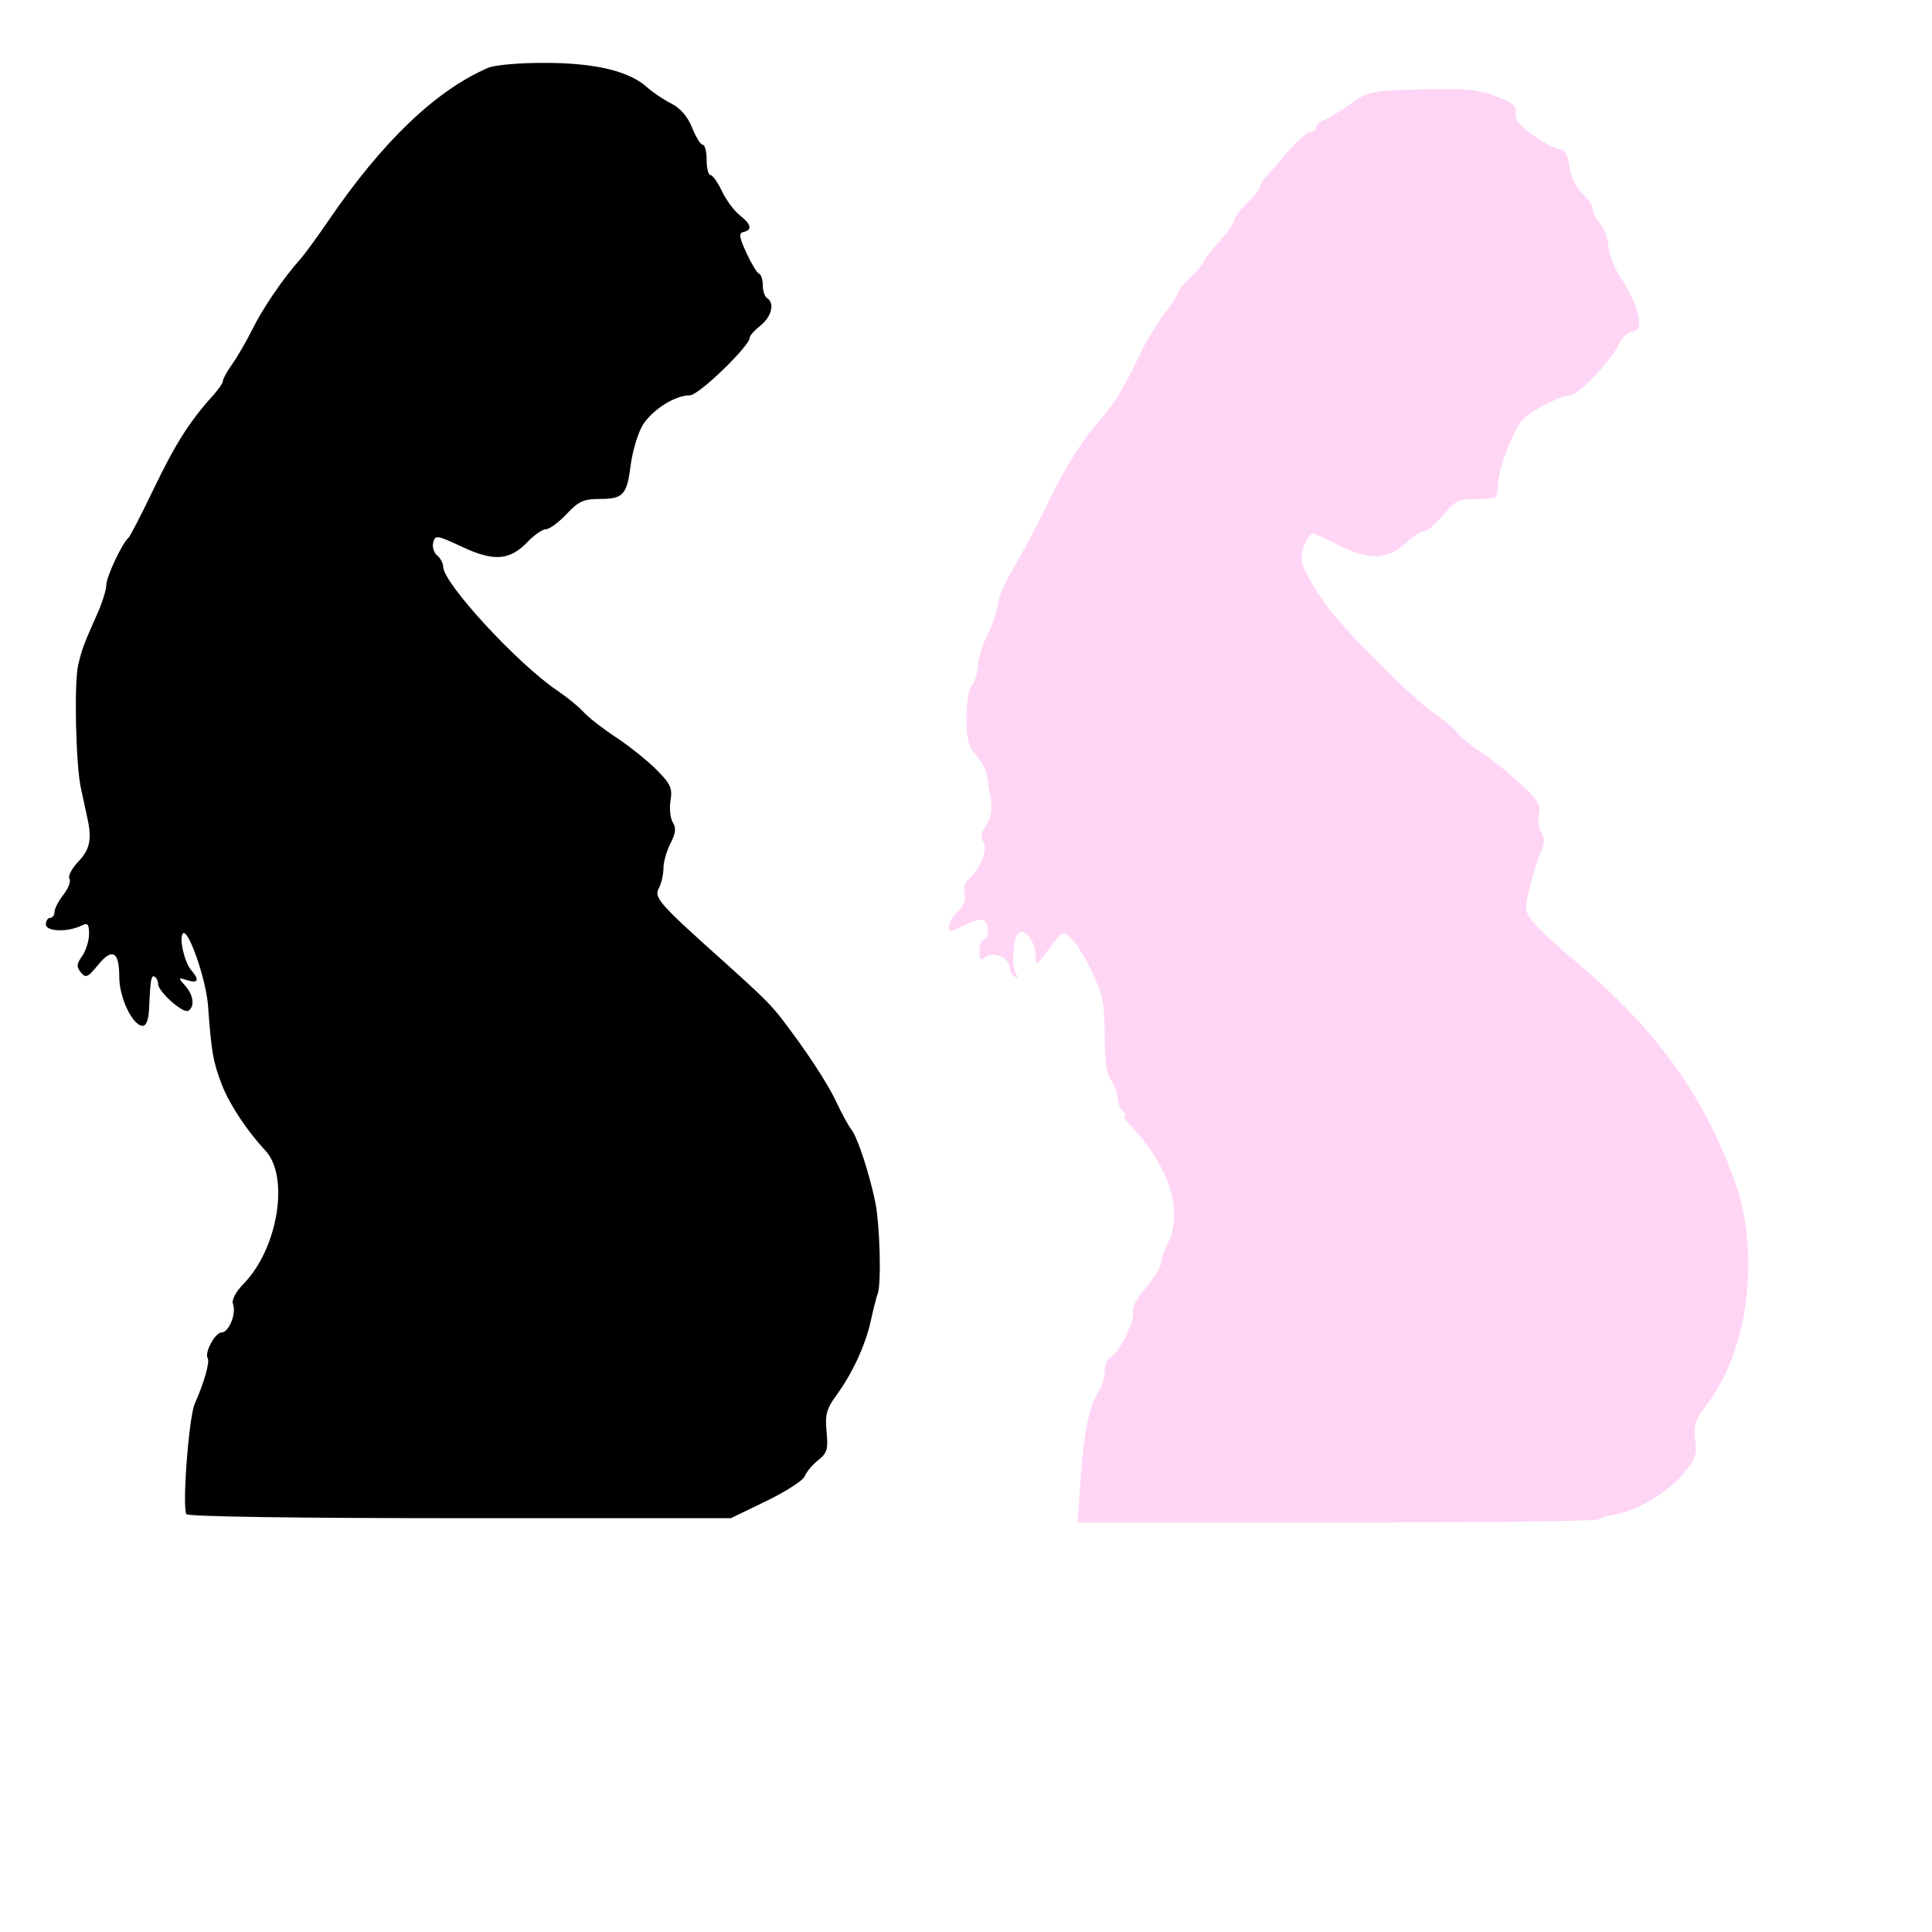 <?xml version="1.0" encoding="UTF-8" standalone="no"?>
<!-- Created with Inkscape (http://www.inkscape.org/) -->

<svg
   xmlns:dc="http://purl.org/dc/elements/1.1/"
   xmlns:cc="http://creativecommons.org/ns#"
   xmlns:rdf="http://www.w3.org/1999/02/22-rdf-syntax-ns#"
   xmlns:svg="http://www.w3.org/2000/svg"
   xmlns="http://www.w3.org/2000/svg"
   xmlns:sodipodi="http://sodipodi.sourceforge.net/DTD/sodipodi-0.dtd"
   xmlns:inkscape="http://www.inkscape.org/namespaces/inkscape"
   width="1080"
   height="1080"
   id="svg2"
   sodipodi:version="0.32"
   inkscape:version="0.47 r22583"
   sodipodi:docname="Prego.svg"
   inkscape:output_extension="org.inkscape.output.svg.inkscape"
   version="1.1">
  <defs
     id="defs4">
    <inkscape:perspective
       sodipodi:type="inkscape:persp3d"
       inkscape:vp_x="0 : 526.18109 : 1"
       inkscape:vp_y="0 : 1000 : 0"
       inkscape:vp_z="744.09448 : 526.18109 : 1"
       inkscape:persp3d-origin="372.04724 : 350.78739 : 1"
       id="perspective10" />
    <inkscape:perspective
       id="perspective2390"
       inkscape:persp3d-origin="372.04724 : 350.78739 : 1"
       inkscape:vp_z="744.09448 : 526.18109 : 1"
       inkscape:vp_y="0 : 1000 : 0"
       inkscape:vp_x="0 : 526.18109 : 1"
       sodipodi:type="inkscape:persp3d" />
    <inkscape:perspective
       id="perspective2523"
       inkscape:persp3d-origin="372.04724 : 350.78739 : 1"
       inkscape:vp_z="744.09448 : 526.18109 : 1"
       inkscape:vp_y="0 : 1000 : 0"
       inkscape:vp_x="0 : 526.18109 : 1"
       sodipodi:type="inkscape:persp3d" />
  </defs>
  <sodipodi:namedview
     id="base"
     pagecolor="#ffffff"
     bordercolor="#666666"
     borderopacity="1.0"
     gridtolerance="10000"
     guidetolerance="10"
     objecttolerance="10"
     inkscape:pageopacity="0.0"
     inkscape:pageshadow="2"
     inkscape:zoom="0.37344557"
     inkscape:cx="475.73143"
     inkscape:cy="320.81611"
     inkscape:document-units="px"
     inkscape:current-layer="layer1"
     showgrid="false"
     inkscape:window-width="1280"
     inkscape:window-height="1002"
     inkscape:window-x="1316"
     inkscape:window-y="128"
     units="in"
     inkscape:window-maximized="0" />
  <g
     inkscape:label="Layer 1"
     inkscape:groupmode="layer"
     id="layer1"
     transform="translate(0,27.64)">
    <path
       style="fill:#000000"
       d="m 104.197,818.79 c -2.452,-3.967 1.35,-54.217 4.67,-61.726 5.273,-11.926 8.528,-23.364 7.241,-25.446 -1.933,-3.127 4.133,-14.389 7.75,-14.389 4.07,0 8.389,-10.669 6.408,-15.831 -0.908,-2.366 1.377,-6.727 6.053,-11.551 19.094,-19.7 25.588,-59.78 12.04,-74.305 -10.297,-11.039 -20.09,-25.846 -24.302,-36.744 -4.919,-12.727 -5.873,-18.161 -7.765,-44.23 -1.065,-14.671 -11.05,-43.412 -14.043,-40.42 -2.287,2.287 0.81,16.092 4.592,20.474 4.804,5.565 4.034,7.61 -2.142,5.687 -5.242,-1.632 -5.284,-1.525 -1.207,3.045 4.703,5.272 5.517,11.722 1.771,14.037 -2.845,1.758 -16.86,-10.681 -16.86,-14.963 0,-1.586 -0.854,-3.411 -1.897,-4.056 -1.968,-1.217 -2.453,1.506 -3.167,17.787 -0.264,6.025 -1.587,9.657 -3.519,9.657 -5.624,0 -13.146,-15.623 -13.146,-27.303 0,-14.342 -3.9,-16.508 -11.954,-6.64 -5.628,6.896 -6.768,7.387 -9.501,4.093 -2.556,-3.079 -2.427,-4.712 0.725,-9.212 2.107,-3.008 3.831,-8.525 3.831,-12.26 0,-5.65 -0.709,-6.441 -4.225,-4.71 -7.656,3.77 -19.918,3.361 -19.918,-0.665 0,-2.013 1.086,-3.66 2.414,-3.66 1.328,0 2.414,-1.483 2.414,-3.296 0,-1.813 2.243,-6.148 4.985,-9.634 2.742,-3.486 4.253,-7.523 3.358,-8.972 -0.895,-1.449 1.316,-5.706 4.913,-9.461 6.492,-6.776 7.733,-12.567 5.179,-24.166 -0.731,-3.32 -2.399,-11.033 -3.706,-17.142 -2.835,-13.248 -3.827,-58.327 -1.508,-68.564 1.906,-8.415 3.494,-12.687 10.569,-28.432 2.85,-6.343 5.182,-13.732 5.182,-16.421 0,-4.552 8.969,-23.637 12.388,-26.36 0.838,-0.668 7.274,-13.164 14.302,-27.771 11.989,-24.917 20.048,-37.573 33.038,-51.882 3.001,-3.306 5.457,-6.941 5.457,-8.077 0,-1.136 2.354,-5.373 5.232,-9.414 2.878,-4.041 7.991,-12.9 11.363,-19.687 5.884,-11.842 17.416,-28.702 26.604,-38.896 2.394,-2.656 9.542,-12.433 15.886,-21.728 30.03,-44.002 59.76,-72.487 88.902,-85.179 3.968,-1.728 17.407,-2.909 32.592,-2.862 27.901,0.085 46.725,4.66 56.704,13.781 2.942,2.689 8.905,6.687 13.251,8.884 5.202,2.63 9.21,7.263 11.73,13.561 2.105,5.261 4.796,9.566 5.98,9.566 1.184,0 2.152,3.802 2.152,8.45 0,4.647 0.963,8.45 2.139,8.45 1.177,0 4.061,4.05 6.41,9.001 2.349,4.95 6.819,11.005 9.932,13.454 6.462,5.083 7.204,8.228 2.208,9.358 -2.836,0.641 -2.566,2.72 1.517,11.645 2.733,5.975 5.916,11.226 7.074,11.669 1.158,0.443 2.105,3.366 2.105,6.497 0,3.131 1.086,6.363 2.414,7.184 4.361,2.695 2.527,10.425 -3.621,15.261 -3.32,2.611 -6.059,5.678 -6.086,6.814 -0.119,4.845 -28.522,32.245 -33.424,32.245 -8.756,0 -22.219,8.832 -26.967,17.691 -2.485,4.637 -5.257,14.232 -6.159,21.323 -2.118,16.648 -4.184,18.928 -17.148,18.928 -9.136,0 -11.915,1.256 -18.7,8.45 -4.383,4.647 -9.539,8.45 -11.457,8.45 -1.918,0 -6.498,3.142 -10.177,6.981 -10.106,10.549 -18.896,11.251 -36.674,2.932 -14.092,-6.594 -15.115,-6.754 -16.22,-2.529 -0.649,2.48 0.338,5.769 2.193,7.308 1.855,1.539 3.372,4.371 3.372,6.293 0,9.198 41.657,54.375 63.978,69.383 5.311,3.571 11.83,8.91 14.486,11.865 2.656,2.954 10.804,9.298 18.107,14.098 7.303,4.799 17.448,12.909 22.544,18.022 8.006,8.031 9.088,10.392 7.963,17.361 -0.717,4.436 -0.135,9.935 1.292,12.22 1.943,3.111 1.61,6.059 -1.323,11.732 -2.155,4.168 -3.918,10.419 -3.918,13.892 0,3.473 -1.161,8.484 -2.58,11.136 -2.834,5.295 0.06,8.571 35.981,40.732 20.574,18.42 26.646,24.395 32.413,31.895 13.882,18.052 25.715,36.022 30.664,46.569 3.116,6.639 6.965,13.701 8.554,15.693 3.396,4.257 10.094,24.587 13.378,40.609 2.581,12.59 3.462,45.523 1.367,51.133 -0.744,1.992 -2.434,8.616 -3.757,14.72 -2.989,13.792 -10.161,29.473 -19.092,41.738 -5.791,7.954 -6.664,11.106 -5.738,20.737 0.945,9.83 0.307,11.978 -4.739,15.97 -3.207,2.537 -6.564,6.541 -7.461,8.899 -0.897,2.358 -10.559,8.605 -21.472,13.882 l -19.842,9.595 -151.48,0 c -91.098,0 -152.035,-0.898 -152.871,-2.252 z"
       id="path2535" />
    <path
       style="fill:#ffd5f6"
       d="m 893.624,821.761 c 0.935,-0.935 4.606,-2.09 8.157,-2.565 11.753,-1.574 29.688,-11.896 38.444,-22.126 7.598,-8.876 8.476,-11.236 7.34,-19.708 -1.114,-8.307 -0.145,-11.125 7.077,-20.588 22.871,-29.962 29.498,-84.311 15.122,-124.017 -18.049,-49.854 -44.961,-86.464 -92.73,-126.146 -7.967,-6.618 -16.872,-14.996 -19.79,-18.616 -5.131,-6.367 -5.187,-7.049 -1.722,-20.852 1.97,-7.848 4.739,-16.578 6.154,-19.399 1.842,-3.675 1.801,-6.572 -0.147,-10.211 -1.496,-2.794 -2.074,-7.651 -1.286,-10.791 1.175,-4.682 -0.881,-7.796 -11.409,-17.281 -7.063,-6.364 -16.823,-14.092 -21.689,-17.174 -4.865,-3.082 -10.297,-7.549 -12.071,-9.929 -1.774,-2.379 -7.729,-7.383 -13.235,-11.119 -12.295,-8.344 -54.067,-50.417 -61.68,-62.123 -13.006,-19.999 -14.115,-23.031 -11.338,-30.996 1.442,-4.137 3.622,-7.522 4.845,-7.522 1.222,0 7.7,2.864 14.395,6.365 16.759,8.763 27.79,8.416 38.08,-1.199 4.45,-4.159 8.932,-7.042 9.958,-6.408 1.026,0.634 5.533,-3.167 10.015,-8.447 7.38,-8.694 9.231,-9.602 19.617,-9.613 11.098,-0.012 11.468,-0.243 11.468,-7.166 0,-8.383 8.403,-30.865 13.76,-36.815 4.901,-5.443 21.423,-13.974 27.064,-13.974 4.528,0 24.56,-21.655 27.569,-29.804 0.905,-2.45 3.905,-5.045 6.667,-5.767 4.26,-1.114 4.79,-2.553 3.489,-9.485 -0.843,-4.494 -4.798,-13.01 -8.789,-18.923 -3.991,-5.913 -7.496,-14.496 -7.789,-19.073 -0.293,-4.576 -2.406,-10.391 -4.695,-12.921 -2.289,-2.53 -4.163,-6.219 -4.163,-8.199 0,-1.98 -2.553,-5.82 -5.674,-8.533 -3.412,-2.966 -6.311,-8.916 -7.271,-14.921 -1.079,-6.75 -2.816,-9.987 -5.358,-9.987 -2.069,0 -8.628,-3.348 -14.575,-7.44 -7.937,-5.461 -10.622,-8.805 -10.092,-12.572 0.588,-4.183 -1.51,-5.965 -11.349,-9.642 -9.911,-3.704 -17.317,-4.37 -41.386,-3.725 -28.285,0.759 -29.684,1.048 -39.835,8.232 -5.786,4.095 -12.422,8.135 -14.746,8.978 -2.324,0.843 -4.225,2.653 -4.225,4.022 0,1.37 -1.435,2.49 -3.19,2.49 -1.754,0 -7.458,5.002 -12.675,11.117 -5.217,6.114 -10.843,12.555 -12.503,14.313 -1.66,1.758 -3.018,4.157 -3.018,5.331 0,1.174 -3.259,5.258 -7.243,9.074 -3.984,3.816 -7.243,8.153 -7.243,9.637 0,1.484 -3.802,6.849 -8.45,11.923 -4.647,5.074 -8.45,9.972 -8.45,10.884 0,0.913 -3.259,4.782 -7.243,8.598 -3.984,3.816 -7.243,7.886 -7.243,9.043 0,1.157 -3.207,6.114 -7.126,11.016 -3.919,4.902 -10.019,14.887 -13.555,22.19 -11.144,23.016 -14.439,28.257 -26.827,42.676 -6.885,8.013 -17.017,24.442 -23.561,38.202 -6.315,13.278 -15.433,30.661 -20.264,38.628 -4.83,7.967 -9.136,17.745 -9.569,21.728 -0.432,3.984 -2.967,11.49 -5.632,16.681 -2.665,5.191 -5.077,13.045 -5.359,17.454 -0.282,4.409 -1.839,9.342 -3.46,10.962 -1.688,1.688 -2.947,9.359 -2.947,17.952 0,11.991 1.055,16.189 5.251,20.9 2.888,3.242 5.596,7.952 6.017,10.466 0.421,2.514 1.437,8.652 2.258,13.641 1.059,6.436 0.316,10.866 -2.557,15.251 -2.934,4.477 -3.341,7.033 -1.478,9.278 2.852,3.436 -1.976,15.486 -8.311,20.744 -2.089,1.734 -3.005,5.108 -2.227,8.206 0.872,3.476 -0.365,6.787 -3.645,9.755 -4.543,4.111 -6.82,10.988 -3.638,10.988 0.73,0 4.564,-1.674 8.521,-3.72 3.957,-2.046 8.248,-3.068 9.537,-2.272 3.088,1.908 3.03,10.82 -0.071,10.82 -1.328,0 -2.414,2.849 -2.414,6.331 0,5.229 0.604,5.83 3.467,3.454 4.201,-3.487 13.433,0.534 13.433,5.85 0,1.867 1.254,4.169 2.787,5.117 1.846,1.141 2.126,0.653 0.83,-1.444 -2.736,-4.427 -1.857,-19.628 1.316,-22.751 3.513,-3.458 9.552,4.654 9.552,12.83 0,5.561 0.609,5.222 7.533,-4.194 7.344,-9.987 7.654,-10.135 12.347,-5.908 2.648,2.385 7.949,10.96 11.781,19.055 5.971,12.616 6.967,17.639 6.967,35.149 0,14.225 1.076,21.853 3.545,25.116 1.95,2.578 3.579,6.914 3.621,9.636 0.042,2.722 1.38,6.253 2.974,7.846 1.593,1.593 2.137,2.897 1.207,2.897 -0.929,0 0.211,1.983 2.535,4.406 22.463,23.427 30.547,49.104 21.14,67.142 -1.984,3.803 -3.613,8.621 -3.621,10.706 -0.008,2.085 -3.89,8.318 -8.626,13.851 -4.736,5.533 -7.9,11.212 -7.03,12.619 2.098,3.394 -7.642,23.882 -12.181,25.624 -1.96,0.752 -3.563,4.268 -3.563,7.814 0,3.546 -1.429,8.59 -3.175,11.209 -5.36,8.038 -8.494,22.967 -10.251,48.822 l -1.681,24.746 144.764,0 c 79.62,0 145.529,-0.765 146.465,-1.701 z"
       id="path2531" />
  </g>
</svg>
